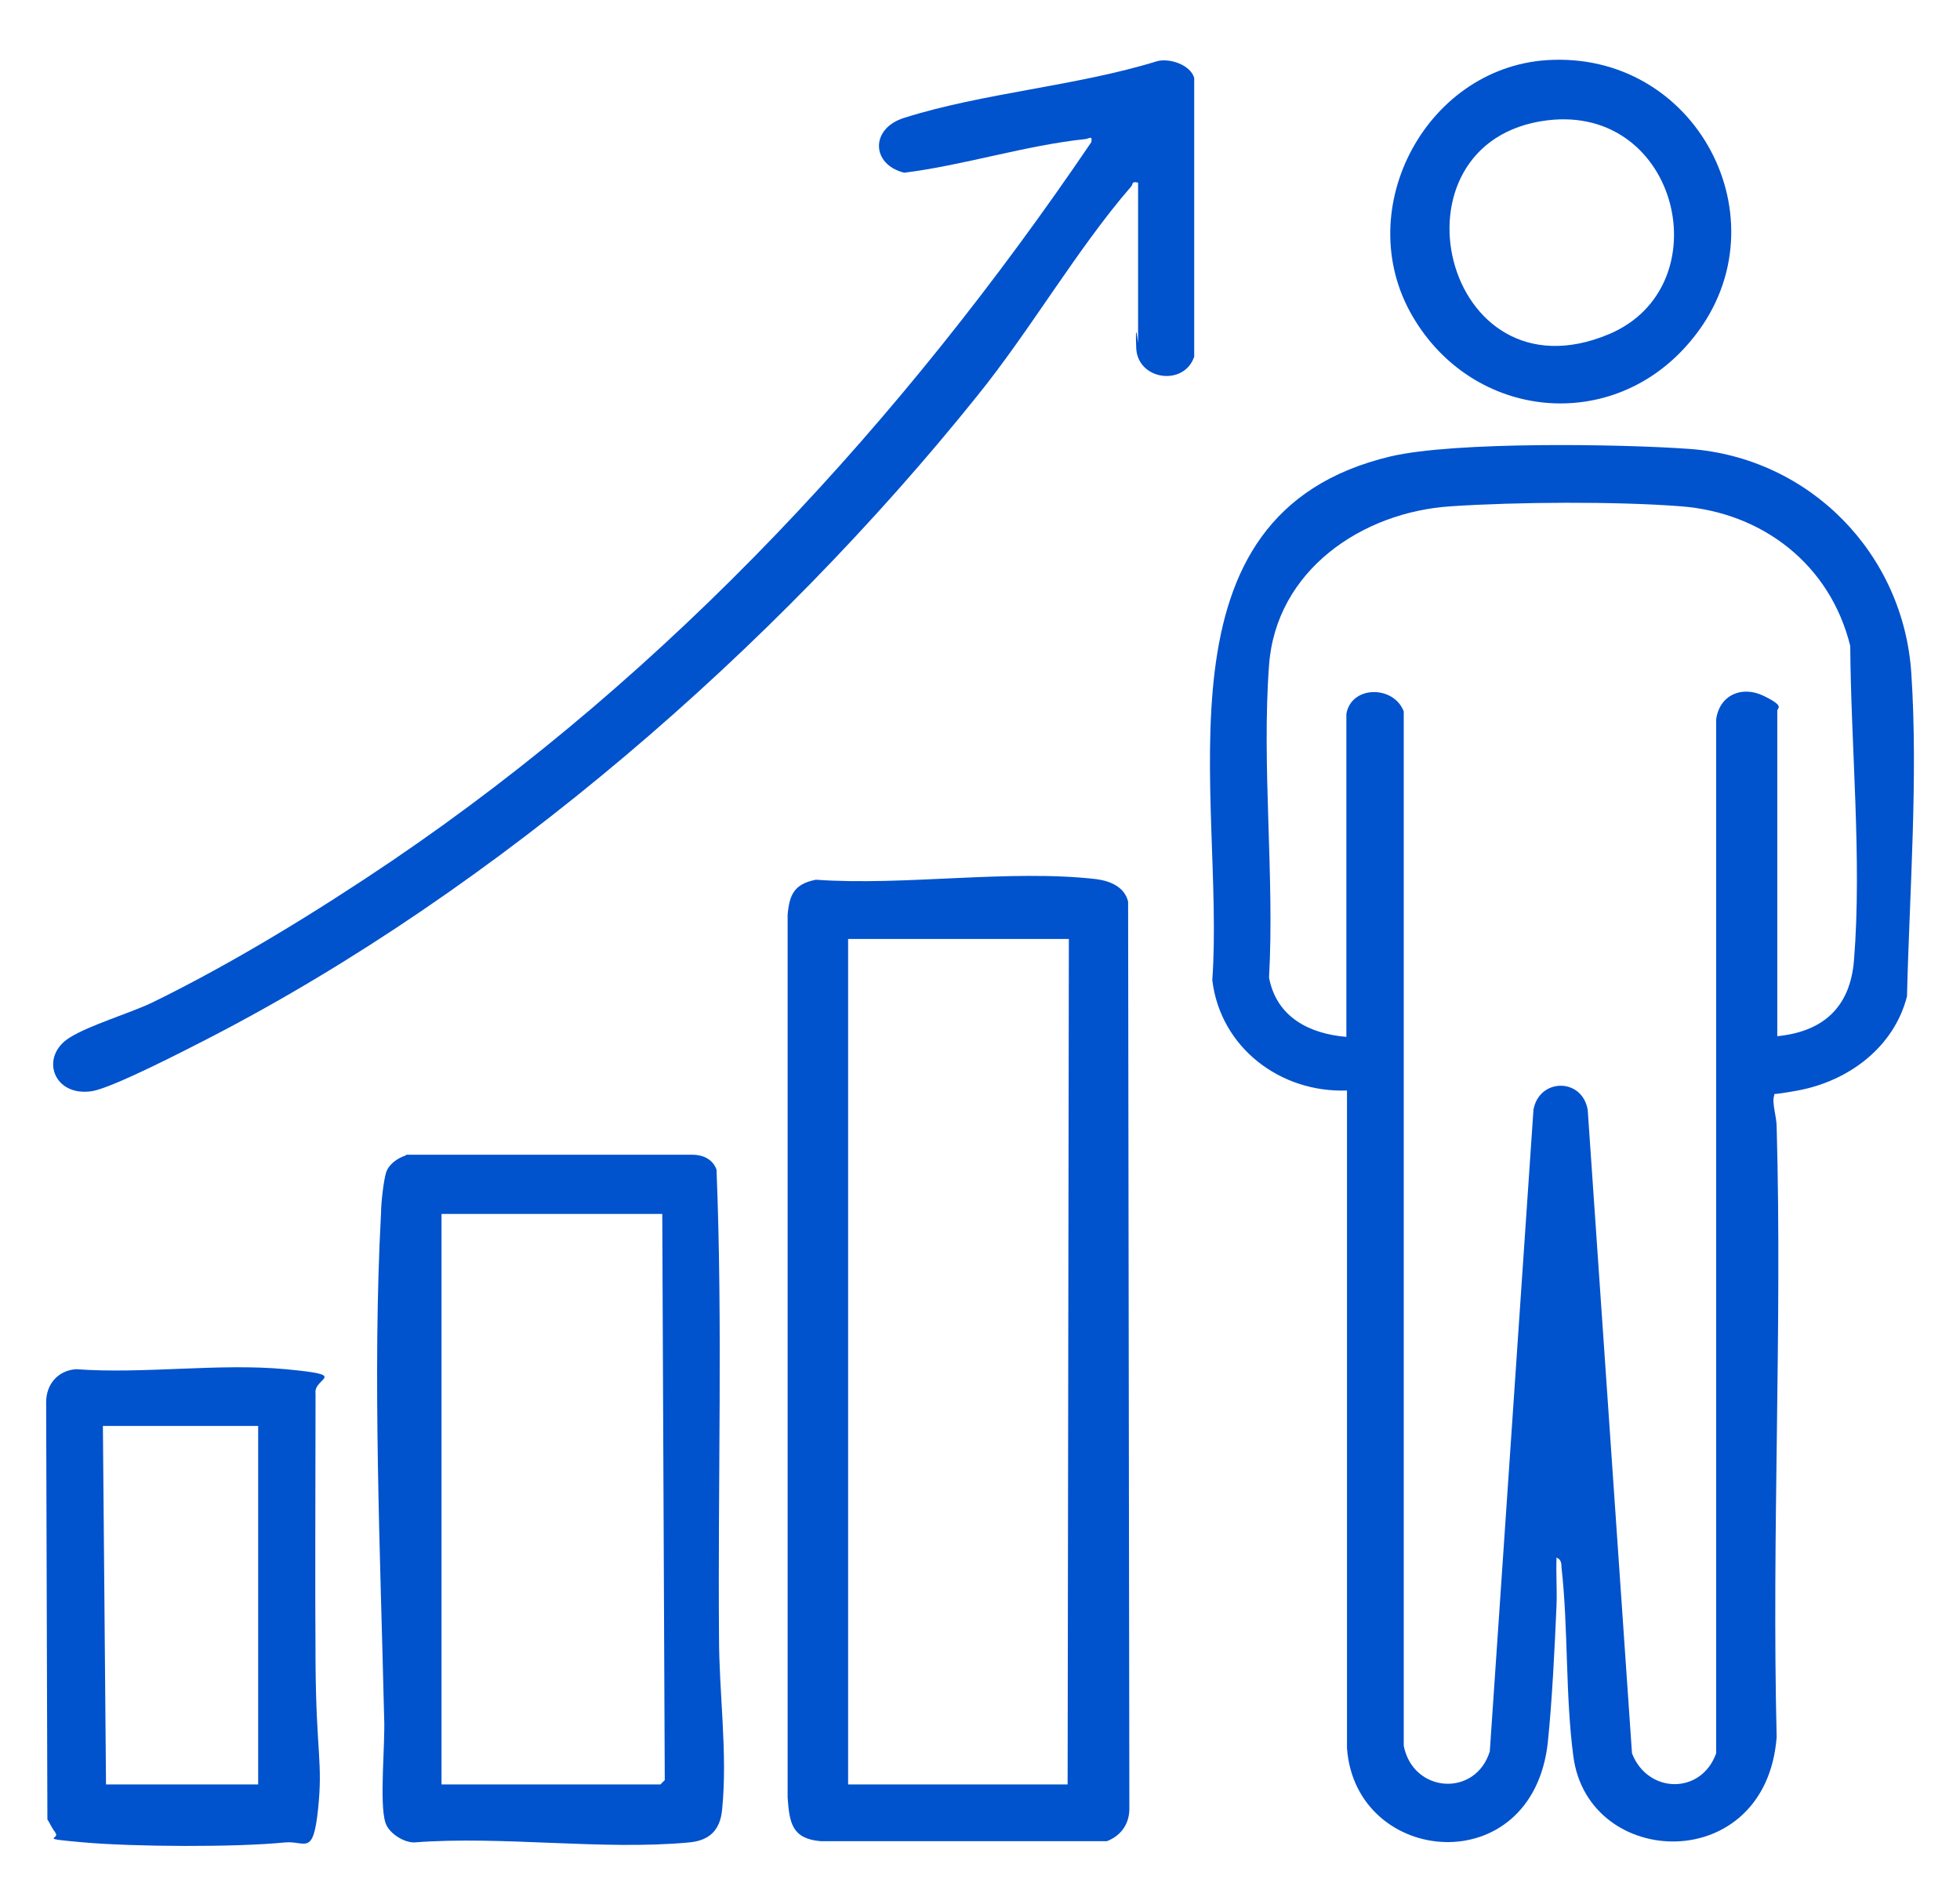 <?xml version="1.0" encoding="UTF-8"?>
<svg id="Layer_2" xmlns="http://www.w3.org/2000/svg" version="1.1" viewBox="0 0 314.3 305.4">
  <!-- Generator: Adobe Illustrator 30.0.0, SVG Export Plug-In . SVG Version: 2.1.1 Build 123)  -->
  <defs>
    <style>
      .st0 {
        fill: #0152cd;
      }
    </style>
  </defs>
  <path class="st0" d="M249.6,249.9c-.1,2.5.1,5.1,0,7.6-.3,6.9-.7,15.2-1.4,22-2.5,22.4-30.8,19.8-32.2.9v-105.5c-10.7.4-20.3-6.9-21.6-17.7,2.1-29.4-10.6-74.7,28.6-84,10.2-2.4,36.8-2,47.9-1.2,19.3,1.4,34.4,16.8,35.6,36.1,1.1,16.6-.3,35.1-.7,51.7-2.1,8.2-9.4,13.6-17.5,15.1s-3.4-.4-3.8.8.4,3.4.4,5c.9,32.6-.8,65.3,0,97.9-1.7,22.3-30.2,21.3-32.6,3.1-1.3-9.8-.8-20.5-1.9-30.3,0-.7-.1-1.4-.9-1.6ZM284.9,166.2c7.4-.7,11.8-4.6,12.4-12.2,1.3-16-.5-34.4-.6-50.4-3.2-13-14-21.4-27.2-22.4-10.3-.8-26.4-.7-36.8,0-14.3.9-28.1,10.3-29.2,25.5-1.2,16.2.9,33.8,0,50.1,1.2,6.3,6.4,9,12.4,9.5v-51.8c.8-4.6,7.6-4.6,9.2-.4v165.9c1.5,7.6,11.5,8.3,13.8.9l7-102.9c.9-5.1,7.8-5.2,8.7,0l7.1,103.2c2.5,6.5,11.1,6.7,13.5,0V115.4c.5-3.9,4.1-5.5,7.6-3.8s2.2,1.9,2.2,2.4v52.2Z"/>
  <path class="st0" d="M130.9,141.1c14.2,1,31-1.7,44.9-.1,2.2.3,4.5,1.2,5.1,3.6l.2,145.5c0,2.4-1.3,4.3-3.6,5.2h-45.9c-4.6-.4-5-2.9-5.3-7v-141.6c.3-3.3,1.1-4.9,4.5-5.6ZM171.4,150.6h-35.4v135.6h35.2l.2-135.6Z"/>
  <path class="st0" d="M182.5,29.3c-1.1-.3-.8.3-1.1.6-8.6,9.9-16.2,23.1-24.7,33.6-32.5,40.5-76.9,79.1-123.2,103-3.7,1.9-15.3,7.9-18.7,8.5-6.3,1-8.5-5.6-3.6-8.6,3.2-2,9.4-3.8,13.2-5.6,13.1-6.4,26.4-14.6,38.4-22.7,44.8-30.4,81.9-70.6,112.2-115.3.2-1.1-.3-.6-.9-.5-9.6,1-19.5,4.2-29.1,5.4-5.3-1.3-5.5-7.1,0-8.8,12.6-4,27.7-5.1,40.6-9.1,2-.5,5.3.6,5.9,2.7v44.7c-1.6,4.8-9.1,3.8-9.3-1.4s.3-.7.3-.8v-25.5Z"/>
  <path class="st0" d="M65.1,185.2h45.9c1.7,0,3.3.7,3.9,2.4,1,24.9.2,50,.4,75,0,9,1.4,18.6.5,27.6-.3,3.3-2,5-5.3,5.3-13.9,1.3-30-1.1-44.1,0-1.7,0-4.1-1.5-4.6-3.2-1-3.1,0-12.8-.2-16.8-.6-25.9-1.9-55.2-.5-80.9,0-1.6.4-5.2.8-6.5s1.7-2.3,3.2-2.8ZM106.2,194.7h-35.4v91.5h35.1s.7-.7.7-.7l-.4-90.8Z"/>
  <path class="st0" d="M8.9,293.9c-.5-.5-.9-1.5-1.3-2.1l-.2-66.9c0-2.9,1.9-5.1,4.8-5.3,10.8.8,23-1,33.6,0s4.4,1.3,4.8,3.9c0,14.4-.1,29,0,43.3s1.2,15.8.4,23.4-2,5-5.3,5.3c-8,.8-24.2.7-32.2,0s-3.5-.5-4.7-1.6ZM41.3,228.7h-24.8l.5,57.5h24.4v-57.5Z"/>
  <path class="st0" d="M249,9.6c23.8-.8,37.5,26.8,22.1,45.1-12.5,15-34.9,12.7-44.6-4-10.1-17.3,2.5-40.5,22.5-41.1ZM248.1,19.3c-26.5,3.3-16.8,45.5,9.9,34.3,18.1-7.6,11.3-36.9-9.9-34.3Z"/>
</svg>